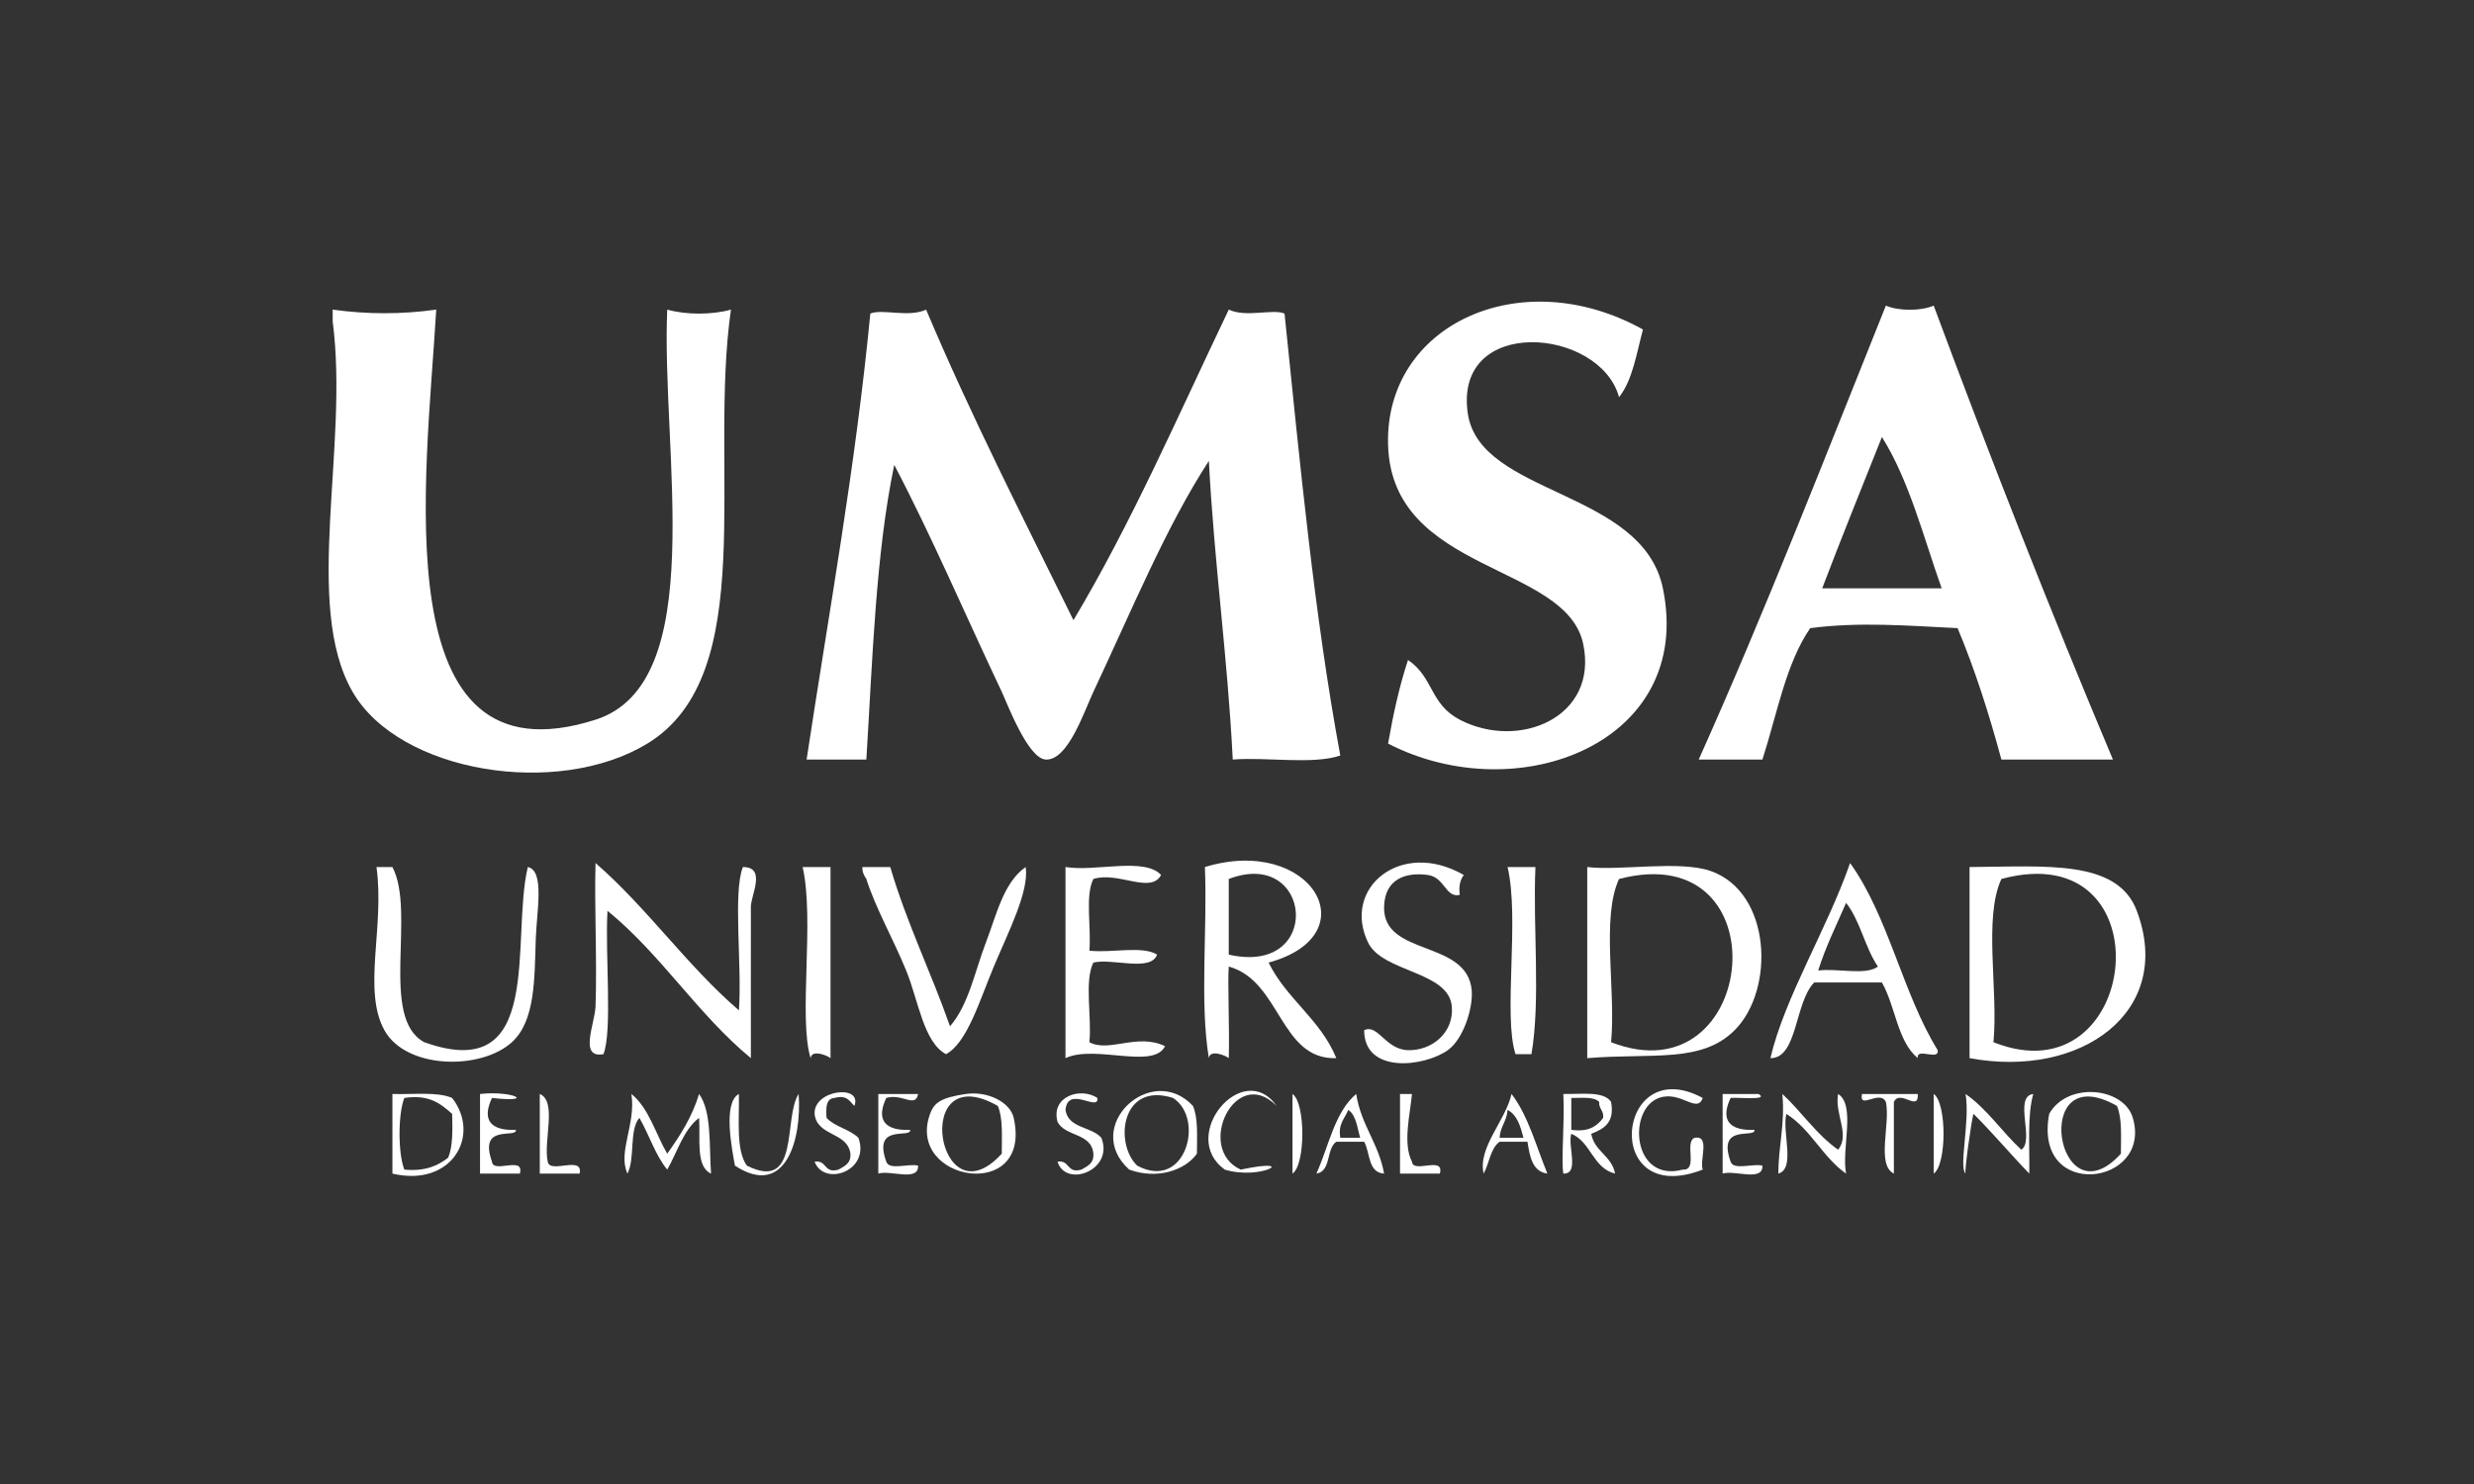 <svg xmlns="http://www.w3.org/2000/svg" xmlns:xlink="http://www.w3.org/1999/xlink" id="UMSA" x="0px" y="0px" width="250px" height="150px" viewBox="0 0 250 150" xml:space="preserve"><rect x="0" y="0" width="250" height="150" fill="#333333" stroke="none"/><g>	<path fill-rule="evenodd" clip-rule="evenodd" fill="#FFFFFF" d="M166.022,33.306c-0.652,2.431-1.049,5.12-2.415,6.842  c-1.925-7.06-16.702-8.296-15.29,1.61c1.188,8.361,17.647,7.675,19.719,17.708c3.214,15.565-14.6,22.464-27.77,15.696  c0.519-2.972,1.149-5.829,2.013-8.452c2.604,1.756,2.195,4.455,5.232,6.037c5.978,3.115,14.025-0.241,12.476-7.647  c-1.72-8.219-19.346-7.127-19.721-20.123C139.915,32.79,153.718,26.452,166.022,33.306z"></path>	<path fill-rule="evenodd" clip-rule="evenodd" fill="#FFFFFF" d="M195.402,30.891c5.776,15.553,11.79,30.871,18.111,45.881  c-3.757,0-7.514,0-11.271,0c-1.253-4.651-2.683-9.122-4.425-13.281c-5.102-0.249-9.907-0.65-14.892,0  c-2.464,3.572-3.354,8.718-4.83,13.281c-2.146,0-4.29,0-6.438,0c6.688-14.911,12.729-30.469,18.913-45.881  C191.846,31.451,194.128,31.451,195.402,30.891z M184.134,59.466c4.026,0,8.049,0,12.073,0c-1.862-5.247-3.29-10.93-6.038-15.293  C188.145,49.257,186.095,54.316,184.134,59.466z"></path>	<path fill-rule="evenodd" clip-rule="evenodd" fill="#FFFFFF" d="M44.082,31.294c-0.986,16.942-5.479,48.34,16.097,41.453  c11.589-3.699,6.627-27.082,7.245-41.453c1.898,0.54,4.541,0.54,6.439,0c-2.287,15.995,3.013,36.89-8.452,43.868  c-9.058,5.51-25.039,2.97-29.781-5.231c-5.058-8.751-0.348-24.747-2.012-37.429c0-0.402,0-0.805,0-1.207  C37.062,31.782,40.637,31.782,44.082,31.294z"></path>	<path fill-rule="evenodd" clip-rule="evenodd" fill="#FFFFFF" d="M93.583,31.294c4.579,10.849,9.808,21.048,14.891,31.392  c5.872-9.824,10.617-20.775,15.695-31.392c1.749,0.833,4.446-0.11,5.635,0.402c1.566,15.203,3.012,30.525,5.635,44.673  c-2.82,0.936-7.377,0.136-10.868,0.403c-0.517-10.35-1.877-19.855-2.414-30.185c-4.321,6.649-7.74,14.982-11.67,23.343  c-0.968,2.057-2.587,6.99-4.831,6.842c-1.807-0.121-3.918-5.771-4.426-6.842c-3.779-7.975-7.081-15.729-10.866-22.94  c-1.87,8.998-2.187,19.544-2.818,29.783c-2.013,0-4.024,0-6.037,0c2.257-14.915,4.921-29.423,6.439-45.077  C89.139,31.184,91.835,32.127,93.583,31.294z"></path>	<path fill-rule="evenodd" clip-rule="evenodd" fill="#FFFFFF" d="M60.179,87.234c5.24,4.554,9.227,10.36,14.489,14.892  c0.33-4.522-0.622-11.941,0.403-14.488c2.404,0.001,0.81,2.812,0.805,4.024c-0.015,4.447,0.01,10.792,0,15.293  c-5.368-4.427-9.088-10.499-14.489-14.892c-0.253,4.446,0.515,12.05-0.403,14.488c-2.519,0.471-0.869-3.082-0.805-4.828  C60.345,97.166,60.051,91.532,60.179,87.234z"></path>	<path fill-rule="evenodd" clip-rule="evenodd" fill="#FFFFFF" d="M147.915,88.442c-0.339,0.467-0.531,1.078-0.403,2.012  c-1.445,0.331-1.501-1.772-3.221-2.012c-2.101-0.293-4.36,0.295-4.428,3.22c-0.116,5.066,8.417,3.269,8.856,8.451  c0.152,1.833-0.878,4.954-2.415,6.036c-2.442,1.719-8.447,2.397-8.454-2.012c1.388-0.691,2.132,1.946,4.429,2.012  c2.369,0.069,4.665-1.73,4.428-4.426c-0.314-3.562-6.983-3.428-8.454-6.439C135.57,89.773,141.568,84.774,147.915,88.442z"></path>	<path fill-rule="evenodd" clip-rule="evenodd" fill="#FFFFFF" d="M186.952,87.234c3.876,5.381,5.318,13.194,8.853,18.915  c0.18,1.121-2.192-0.315-2.012,0.806c-2.062-1.695-2.254-5.259-3.624-7.647c-2.277,0-4.559,0-6.84,0  c-1.988,1.991-1.668,7.683-4.428,7.647C180.355,100.762,184.635,93.907,186.952,87.234z M183.731,98.101  c1.885-0.261,4.818,0.526,6.035-0.402c-1.308-1.909-1.793-4.646-3.217-6.439C185.58,93.511,184.497,95.648,183.731,98.101z"></path>	<path fill-rule="evenodd" clip-rule="evenodd" fill="#FFFFFF" d="M39.654,87.638c2.4,4.575-1.333,15.282,3.22,17.707  c12.224,4.374,8.708-10.29,10.462-17.707c1.725,0.369,0.9,4.459,0.805,7.244c-0.137,4.062-0.037,8.304-2.414,10.463  c-3.147,2.857-10.693,2.737-12.878-1.207c-2.249-4.057,0.043-10.477-0.805-16.5C38.582,87.638,39.117,87.638,39.654,87.638z"></path>	<path fill-rule="evenodd" clip-rule="evenodd" fill="#FFFFFF" d="M81.107,87.638c0.939,0,1.878,0,2.817,0  c0,6.438,0,12.878,0,19.317c-0.246-0.231-1.909-0.942-2.012,0C80.661,102.903,82.328,93.001,81.107,87.638z"></path>	<path fill-rule="evenodd" clip-rule="evenodd" fill="#FFFFFF" d="M87.144,87.638c0.939,0,1.878,0,2.817,0  c1.674,5.702,4.126,10.63,6.037,16.098c1.894-2.187,2.502-5.534,3.622-8.451c1.072-2.793,1.789-6.101,4.025-7.646  c0.366,2.461-1.743,6.531-3.22,10.061c-1.435,3.426-2.685,7.701-4.829,8.854c-2.274-1.198-2.801-5.468-4.026-8.451  c-1.327-3.235-3.127-6.385-4.024-9.256C87.332,88.521,87.126,88.19,87.144,87.638z"></path>	<path fill-rule="evenodd" clip-rule="evenodd" fill="#FFFFFF" d="M107.668,87.638c2.989,0.499,7.998-1.023,9.66,0.805  c-1.052,1.958-4.322-0.389-6.842,0.402c-0.855,1.692-0.197,4.902-0.403,7.245c2.152,0.26,5.357-0.53,6.842,0.4  c-0.639,1.778-4.489,0.344-6.439,0.806c-0.935,1.885-0.141,5.497-0.403,8.049c1.981,1.078,4.84-0.958,7.646,0.402  c-1.18,2.39-7.07-0.191-10.061,1.208C107.668,100.516,107.668,94.076,107.668,87.638z"></path>	<path fill-rule="evenodd" clip-rule="evenodd" fill="#FFFFFF" d="M121.755,87.638c10.762-3.275,16.685,6.858,6.438,9.658  c1.813,3.687,5.251,5.75,6.843,9.659c-5.7,0.206-5.599-7.806-10.868-9.257c-0.126,1.611,0.093,6.342,0,9.257  c-0.244-0.231-1.909-0.942-2.012,0C121.219,101.319,122.021,93.943,121.755,87.638z M124.168,88.845c0,2.549,0,5.098,0,7.646  C133.776,98.677,132.639,85.604,124.168,88.845z"></path>	<path fill-rule="evenodd" clip-rule="evenodd" fill="#FFFFFF" d="M152.34,87.638c0.938,0,1.878,0,2.817,0  c-0.268,6.172,0.537,13.413-0.402,18.914c-0.537,0-1.073,0-1.61,0C151.873,102.65,153.578,92.857,152.34,87.638z"></path>	<path fill-rule="evenodd" clip-rule="evenodd" fill="#FFFFFF" d="M160.391,106.955c0-6.439,0-12.879,0-19.317  c3.274,0.402,9.335-0.7,12.476,0.402c6.136,2.152,6.529,11.981,2.415,16.098C171.927,107.49,166.95,106.419,160.391,106.955z   M163.607,88.845c-1.826,3.939-0.302,11.232-0.806,16.5C177.703,111.146,180.252,84.491,163.607,88.845z"></path>	<path fill-rule="evenodd" clip-rule="evenodd" fill="#FFFFFF" d="M199.025,106.955c0-6.439,0-12.879,0-19.317  c7.694-0.042,14.939-0.806,16.9,4.426C219.75,102.251,210.3,109.055,199.025,106.955z M202.242,88.845  c-1.826,3.939-0.302,11.232-0.802,16.5C216.393,111.295,219.104,84.293,202.242,88.845z"></path>	<path fill-rule="evenodd" clip-rule="evenodd" fill="#FFFFFF" d="M86.338,111.783c-0.485-0.454-0.729-1.146-2.011-0.804  c-0.88,0.06-0.865,1.013-0.805,2.012c0.837,0.906,2.337,1.149,3.219,2.013c1.229,3.361-3.454,4.978-4.426,2.415  c1.267-0.195,0.911,1.234,2.414,0.804c0.59-0.349,1.276-0.602,1.208-1.609c-0.308-2.238-3.375-1.72-3.621-4.024  C82.203,110.131,87.172,109.569,86.338,111.783z"></path>	<path fill-rule="evenodd" clip-rule="evenodd" fill="#FFFFFF" d="M97.606,110.577c2.215-0.319,4.477,0.84,4.83,2.414  c1.931,8.627-10.945,6.444-8.452-0.402C94.378,111.508,94.996,110.953,97.606,110.577z M101.229,116.613  c0.006-1.749,0.133-3.62-0.403-4.83C91.981,106.744,94.725,123.757,101.229,116.613z"></path>	<path fill-rule="evenodd" clip-rule="evenodd" fill="#FFFFFF" d="M120.547,111.783c0.536,1.21,0.409,3.081,0.403,4.83  c-1.22,1.713-4.067,2.629-6.842,1.609C109.292,113.884,116.348,107.287,120.547,111.783z M114.913,117.821  c4.883,2.611,6.876-4.744,3.621-6.842C113.315,109.306,112.568,115.561,114.913,117.821z"></path>	<path fill-rule="evenodd" clip-rule="evenodd" fill="#FFFFFF" d="M172.061,110.979c-0.572,1.653-2.231-0.795-4.428,0  c-3.221,1.18-2.668,8.599,2.415,7.243c1.586,0.112,0.116-2.834,1.208-3.219c1.586-0.247,0.473,2.21,0.805,3.219  C161.76,122.226,163.287,106.253,172.061,110.979z"></path>	<path fill-rule="evenodd" clip-rule="evenodd" fill="#FFFFFF" d="M207.073,112.589c1.839-3.283,7.535-2.709,8.45,0.402  C217.546,119.862,205.405,121.459,207.073,112.589z M214.319,116.613c0.006-1.749,0.13-3.62-0.402-4.83  C205.07,106.744,207.812,123.757,214.319,116.613z"></path>	<path fill-rule="evenodd" clip-rule="evenodd" fill="#FFFFFF" d="M45.69,110.979c2.955,3.83-0.072,9.06-6.036,7.646  c0-2.683,0-5.365,0-8.048C41.732,110.645,44.196,110.328,45.69,110.979z M40.861,110.979c-0.649,1.607-0.649,5.637,0,7.243  c2.074,0.196,3.373-0.382,4.428-1.207c0.48-1.129,0.442-2.776,0.401-4.427C44.548,111.586,43.393,110.595,40.861,110.979z"></path>	<path fill-rule="evenodd" clip-rule="evenodd" fill="#FFFFFF" d="M48.508,110.577c3.344-0.37,5.728,0.907,1.208,0.402  c-1.745,3.712,2.409,3.184,2.415,3.22c0.148,0.934-3.821-0.703-2.415,3.22c0.096,1.245,3.312-0.63,2.816,1.206  c-1.34,0-2.682,0-4.024,0C48.508,115.942,48.508,113.26,48.508,110.577z"></path>	<path fill-rule="evenodd" clip-rule="evenodd" fill="#FFFFFF" d="M54.545,110.577c1.787,0.762,0.335,4.763,0.805,6.842  c0.197,1.278,3.627-0.678,3.219,1.206c-1.34,0-2.682,0-4.024,0C54.545,115.942,54.545,113.26,54.545,110.577z"></path>	<path fill-rule="evenodd" clip-rule="evenodd" fill="#FFFFFF" d="M88.754,110.577c1.341,0,2.682,0,4.023,0  c-0.274,1.468-1.603-0.086-3.219,0.402c-1.744,3.712,2.409,3.184,2.414,3.22c0.149,0.934-3.82-0.703-2.414,3.22  c0.299,0.906,2.257,0.156,3.219,0.402c0.058,1.666-2.799,0.419-4.023,0.804C88.754,115.942,88.754,113.26,88.754,110.577z"></path>	<path fill-rule="evenodd" clip-rule="evenodd" fill="#FFFFFF" d="M110.888,110.979c0.19,1.464-2.98-1.325-3.219,1.207  c0.27,1.876,2.621,1.671,3.622,2.817c1.319,3.272-3.592,5.118-4.427,2.415c1.268-0.195,0.912,1.234,2.415,0.804  c0.589-0.349,1.275-0.602,1.208-1.609c-0.169-2.112-2.854-1.707-3.623-3.22C106.165,110.805,109.211,109.856,110.888,110.979z"></path>	<path fill-rule="evenodd" clip-rule="evenodd" fill="#FFFFFF" d="M130.607,110.577c1.327,0.906,1.327,7.142,0,8.048  C130.607,115.942,130.607,113.26,130.607,110.577z"></path>	<path fill-rule="evenodd" clip-rule="evenodd" fill="#FFFFFF" d="M141.474,110.577c0.403,0,0.806,0,1.207,0  c-0.176,1.957-0.95,5.051,0,6.842c0.099,1.245,3.312-0.63,2.818,1.206c-1.342,0-2.683,0-4.025,0  C141.474,115.942,141.474,113.26,141.474,110.577z"></path>	<path fill-rule="evenodd" clip-rule="evenodd" fill="#FFFFFF" d="M157.975,110.577c1.839,0.039,4.08-0.325,4.827,0.804  c0.388,2.132-0.755,2.731-2.009,3.221c0.335,1.807,2.077,2.216,2.412,4.023c-2.26-0.556-2.425-3.206-4.425-4.023  c-0.388,1.224,0.86,4.08-0.806,4.023C157.739,117.192,158.134,113.244,157.975,110.577z M158.78,114.199  c1.727,0.252,2.593-0.358,3.221-1.208c0.088-0.761-0.455-0.887-0.402-1.61c-0.522-0.554-1.751-0.397-2.818-0.401  C158.78,112.052,158.78,113.126,158.78,114.199z"></path>	<path fill-rule="evenodd" clip-rule="evenodd" fill="#FFFFFF" d="M174.074,110.577c1.207,0,2.411,0,3.619,0  c1.159,0.674-2.056,0.319-2.814,0.402c-1.744,3.712,2.406,3.184,2.412,3.22c0.149,0.934-3.817-0.703-2.412,3.22  c0.299,0.906,2.257,0.156,3.217,0.402c0.059,1.666-2.799,0.419-4.021,0.804C174.074,115.942,174.074,113.26,174.074,110.577z"></path>	<path fill-rule="evenodd" clip-rule="evenodd" fill="#FFFFFF" d="M180.109,110.577c1.951,1.803,3.424,4.087,5.635,5.634  c1.238-1.528-0.387-3.624,0-5.634c1.809,1.143,0.317,5.583,0.806,8.048c-2.373-1.652-3.565-4.482-6.038-6.036  c-0.455,1.826,0.96,5.523-0.806,6.036C179.706,115.81,180.389,113.673,180.109,110.577z"></path>	<path fill-rule="evenodd" clip-rule="evenodd" fill="#FFFFFF" d="M188.16,110.577c1.875,0,3.754,0,5.633,0  c0.112,1.884-1.763-0.518-2.416,0.804c0,2.416,0,4.83,0,7.244c-1.793-0.887-0.329-5.036-0.806-7.244  C189.959,110.1,187.812,112.229,188.16,110.577z"></path>	<path fill-rule="evenodd" clip-rule="evenodd" fill="#FFFFFF" d="M195.402,110.577c1.326,0.906,1.326,7.142,0,8.048  C195.402,115.942,195.402,113.26,195.402,110.577z"></path>	<path fill-rule="evenodd" clip-rule="evenodd" fill="#FFFFFF" d="M198.623,110.577c2.208,1.547,3.68,3.831,5.632,5.634  c1.385-0.896-0.82-5.38,1.208-5.634c-0.619,2.198-0.354,5.278-0.402,8.048c-1.915-1.976-3.682-4.1-5.633-6.036  c-0.164,0.312-0.951,5.894-0.805,6.036C197.916,117.918,199.086,113.38,198.623,110.577z"></path>	<path fill-rule="evenodd" clip-rule="evenodd" fill="#FFFFFF" d="M128.998,111.783c-4.134-4.236-8.251,4.321-3.623,6.439  c6.041-1.28,2.083,1.132-1.61,0C119.031,114.82,125.602,106.946,128.998,111.783z"></path>	<path fill-rule="evenodd" clip-rule="evenodd" fill="#FFFFFF" d="M70.644,110.577c1.285,1.799,1.005,5.165,1.207,8.048  c-1.569-0.71-1.066-3.494-1.207-5.634c-1.6,1.219-2.188,3.446-3.22,5.231c-1.213-1.47-1.829-3.537-2.816-5.231  c-1.057,1.225-0.412,4.15-1.207,5.634c-0.996-2.212,0.88-5.013,0.402-8.048c1.778,1.44,2.432,4.007,3.622,6.036  C68.706,114.811,69.922,112.942,70.644,110.577z"></path>	<path fill-rule="evenodd" clip-rule="evenodd" fill="#FFFFFF" d="M80.704,110.577c0.337,4.648-1.354,10.584-6.439,7.244  c-0.277-1.577-1.259-6.37,0.402-7.244c0.044,2.637-0.312,5.678,0.805,7.244C80.88,120.521,79.12,112.998,80.704,110.577z"></path>	<path fill-rule="evenodd" clip-rule="evenodd" fill="#FFFFFF" d="M137.046,110.577c0.482,3.141,2.269,4.977,2.817,8.048  c-1.644-0.099-1.39-2.095-2.013-3.218c-0.939,0-1.875,0-2.814,0c-1.043,0.7-0.494,2.992-2.013,3.218  C134.279,115.858,134.859,112.414,137.046,110.577z M135.438,115.004c0.672,0,1.339,0,2.01,0c-0.308-1.032-0.398-2.282-1.204-2.817  C135.905,113.058,135.201,113.559,135.438,115.004z"></path>	<path fill-rule="evenodd" clip-rule="evenodd" fill="#FFFFFF" d="M152.742,110.577c1.689,2.201,2.491,5.29,3.622,8.048  c-1.527-0.214-1.773-1.713-2.012-3.218c-0.939,0-1.879,0-2.818,0c-0.939,0.669-1.033,2.185-1.61,3.218  C149.311,115.992,152.122,113.315,152.742,110.577z M151.534,115.004c0.806,0,1.61,0,2.416,0c-0.309-1.167-0.638-2.315-1.61-2.817  C152.271,113.327,151.602,113.864,151.534,115.004z"></path></g></svg>